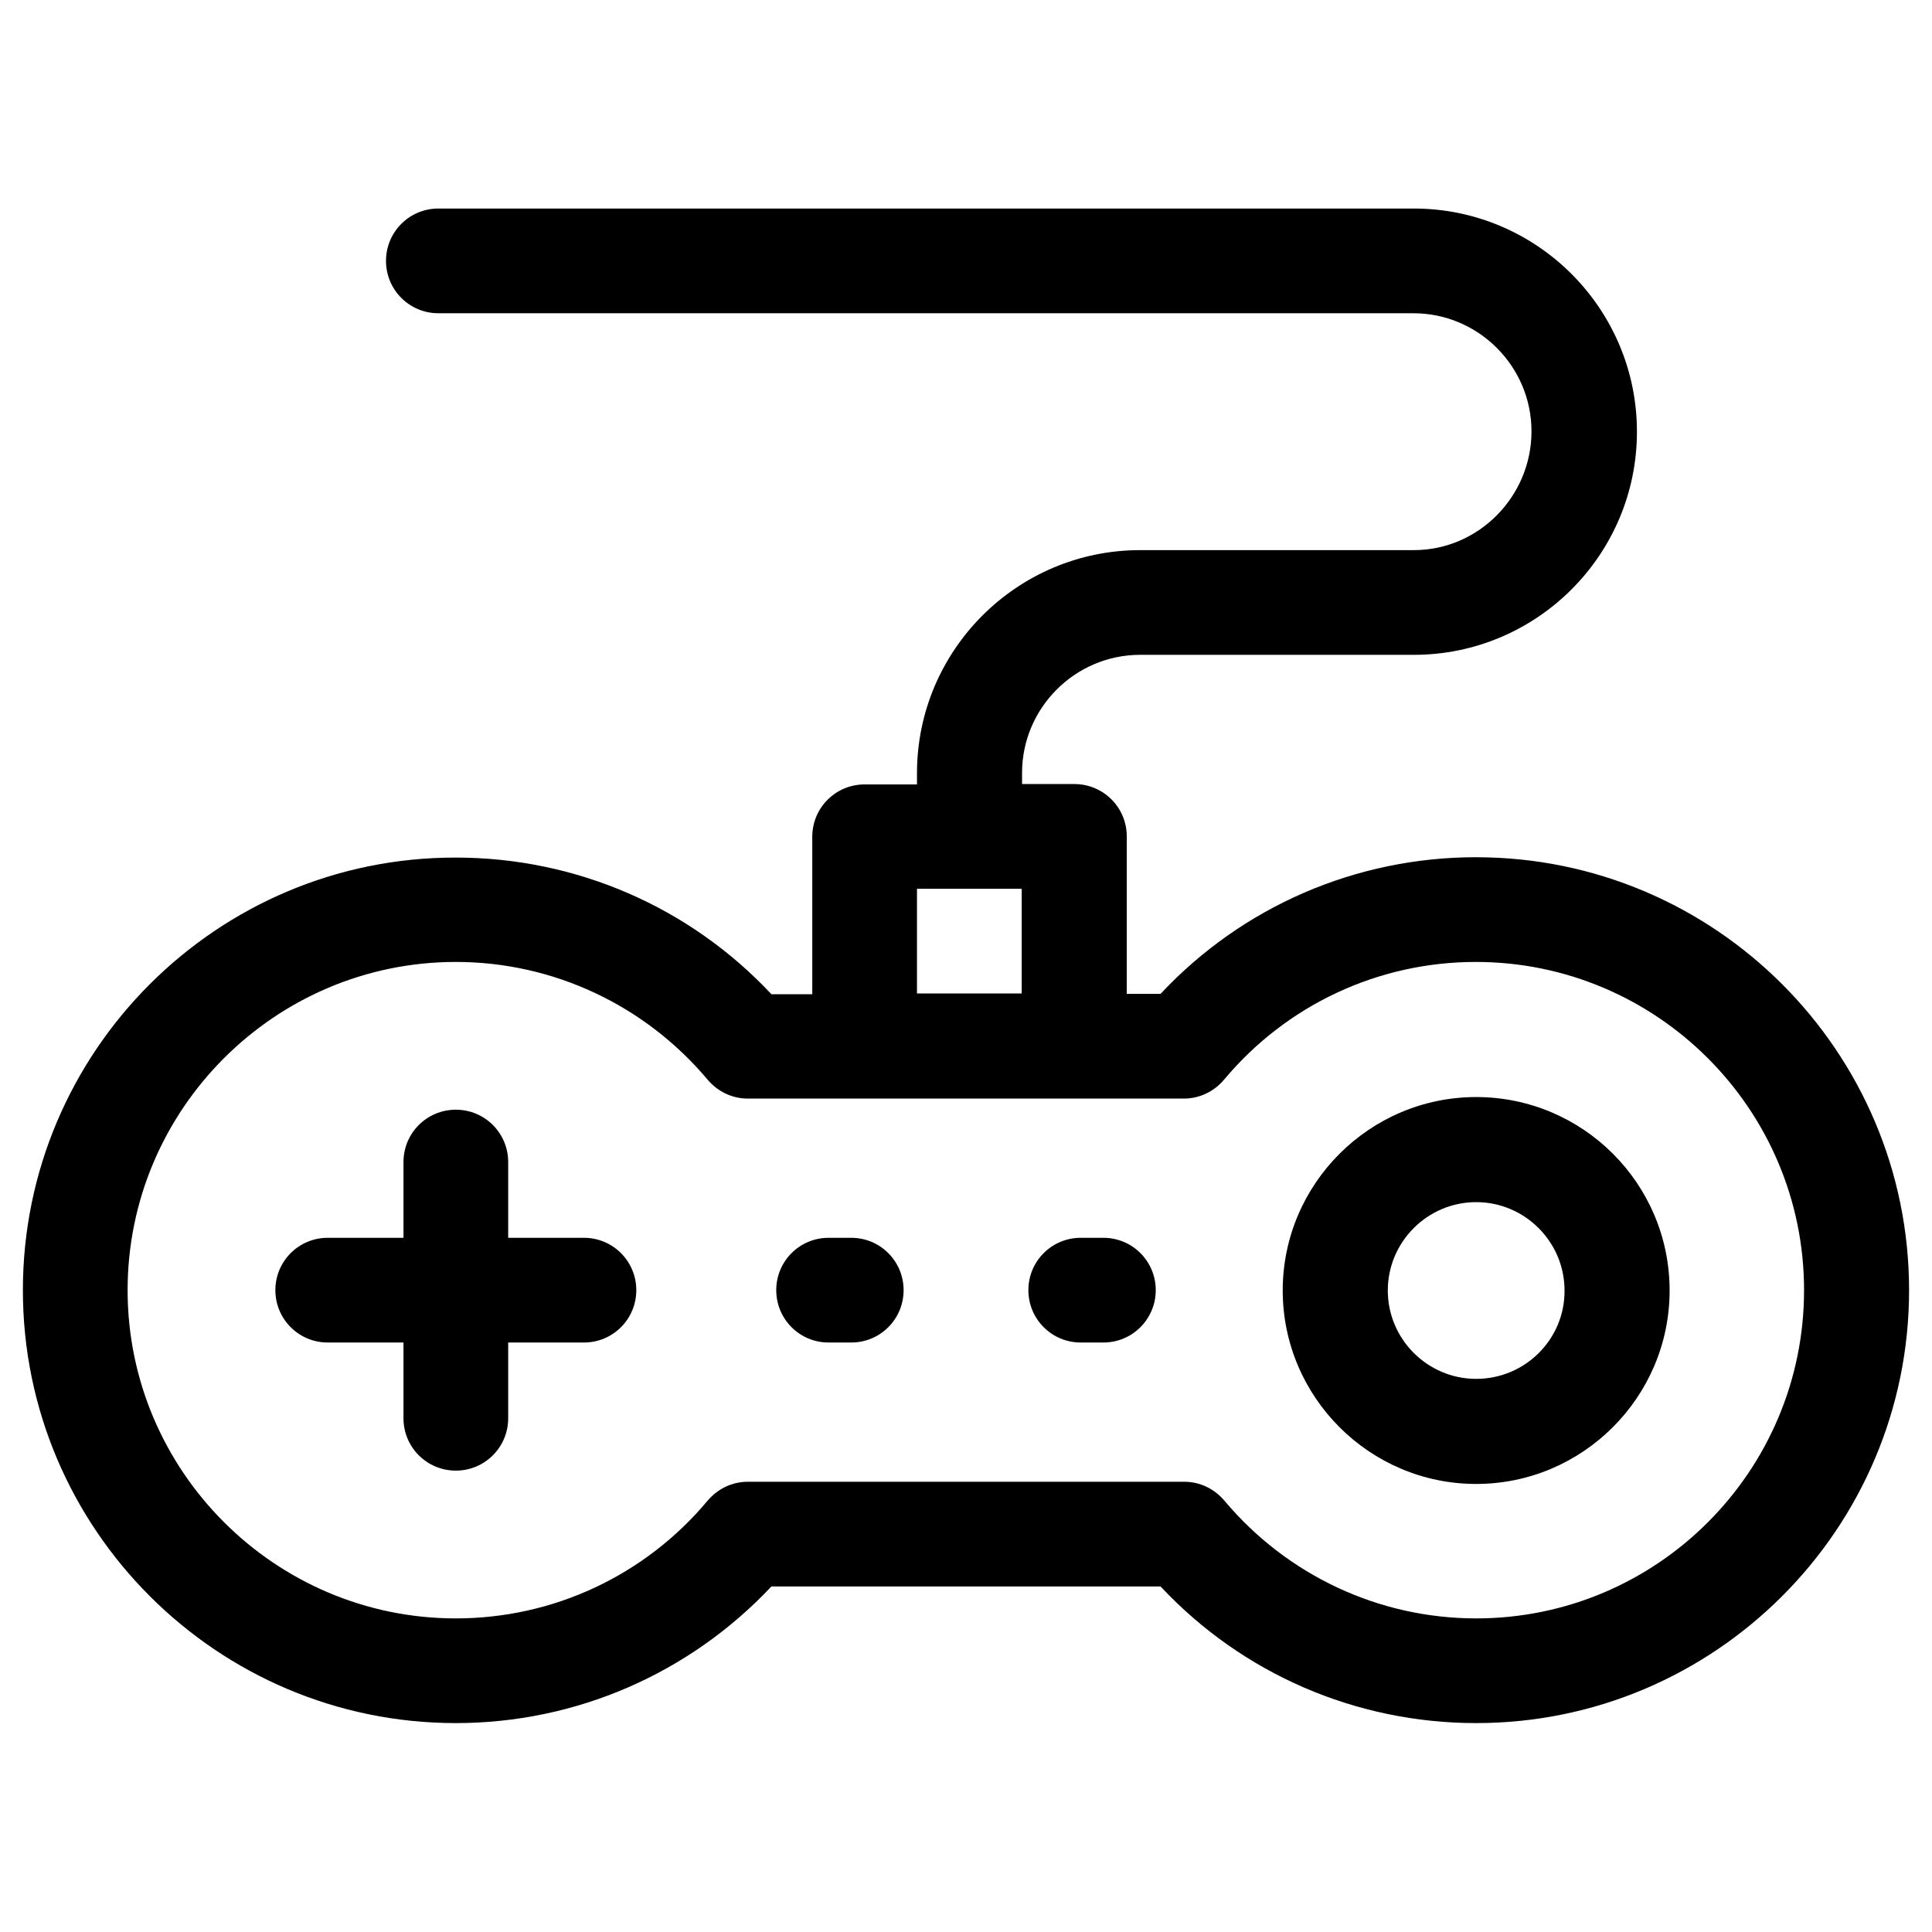 <?xml version="1.0" encoding="UTF-8"?>
<!-- Uploaded to: ICON Repo, www.svgrepo.com, Generator: ICON Repo Mixer Tools -->
<svg fill="#000000" width="800px" height="800px" version="1.1" viewBox="144 144 512 512" xmlns="http://www.w3.org/2000/svg">
 <g>
  <path d="m535.2 434.73c-28.242 0-51.266 23.027-51.266 51.266 0 28.242 23.027 51.266 51.266 51.266 28.242 0 51.266-23.027 51.266-51.266 0.004-28.34-23.023-51.266-51.266-51.266zm0 74.684c-12.891 0-23.418-10.527-23.418-23.418s10.527-23.418 23.418-23.418 23.418 10.527 23.418 23.418c0.102 12.891-10.43 23.418-23.418 23.418z"/>
  <path d="m298.75 472.03h-20.074v-20.074c0-7.676-6.199-13.875-13.875-13.875s-13.875 6.199-13.875 13.875v20.074h-20.074c-7.676 0-13.875 6.199-13.875 13.875 0 7.676 6.199 13.875 13.875 13.875h20.074v20.074c0 7.676 6.199 13.875 13.875 13.875s13.875-6.199 13.875-13.875v-20.074h20.074c7.676 0 13.875-6.199 13.875-13.875-0.004-7.676-6.203-13.875-13.875-13.875z"/>
  <path d="m369.59 472.03h-6.004c-7.676 0-13.875 6.199-13.875 13.875 0 7.676 6.199 13.875 13.875 13.875h6.004c7.676 0 13.875-6.199 13.875-13.875 0-7.676-6.199-13.875-13.875-13.875z"/>
  <path d="m436.41 472.03h-6.004c-7.676 0-13.875 6.199-13.875 13.875 0 7.676 6.199 13.875 13.875 13.875h6.004c7.676 0 13.875-6.199 13.875-13.875 0-7.676-6.199-13.875-13.875-13.875z"/>
  <path d="m535.2 371.17c-31.883 0-61.992 13.086-83.641 36.211h-8.953v-41.723c0-7.676-6.199-13.875-13.875-13.875h-13.875v-2.953c0-17.219 14.07-31.293 31.293-31.293h72.52c32.57 0 59.137-26.469 59.137-59.137 0-32.57-26.469-59.137-59.137-59.137h-258.5c-7.676 0-13.875 6.199-13.875 13.875s6.199 13.875 13.875 13.875h258.4c17.219 0 31.293 14.07 31.293 31.293 0 17.219-13.973 31.484-31.195 31.484h-72.52c-32.57 0-59.137 26.469-59.137 59.137v2.953h-13.875c-7.676 0-13.875 6.199-13.875 13.875v41.723h-10.824c-21.648-23.125-51.758-36.211-83.641-36.211-63.273-0.098-114.73 51.363-114.73 114.64 0 63.27 51.465 114.73 114.73 114.73 31.785 0 61.895-13.086 83.641-36.211h103.12c21.648 23.125 51.758 36.211 83.641 36.211 63.27 0 114.73-51.465 114.73-114.73-0.004-63.273-51.465-114.73-114.74-114.73zm-148.19 8.363h27.75v27.75h-27.75zm148.19 193.36c-25.781 0-50.086-11.414-66.715-31.191-2.656-3.148-6.496-5.019-10.629-5.019h-115.71c-4.133 0-7.969 1.871-10.629 5.019-16.629 19.875-40.934 31.191-66.715 31.191-47.922 0-86.984-39.066-86.984-86.984 0-47.922 39.066-86.984 86.984-86.984 25.781 0 50.086 11.414 66.715 31.191 2.656 3.148 6.496 5.019 10.629 5.019h115.62c4.133 0 7.969-1.871 10.629-5.019 16.629-19.875 40.934-31.191 66.715-31.191 47.922 0 86.984 38.965 86.984 86.984 0 48.02-38.969 86.984-86.891 86.984z"/>
 </g>
</svg>